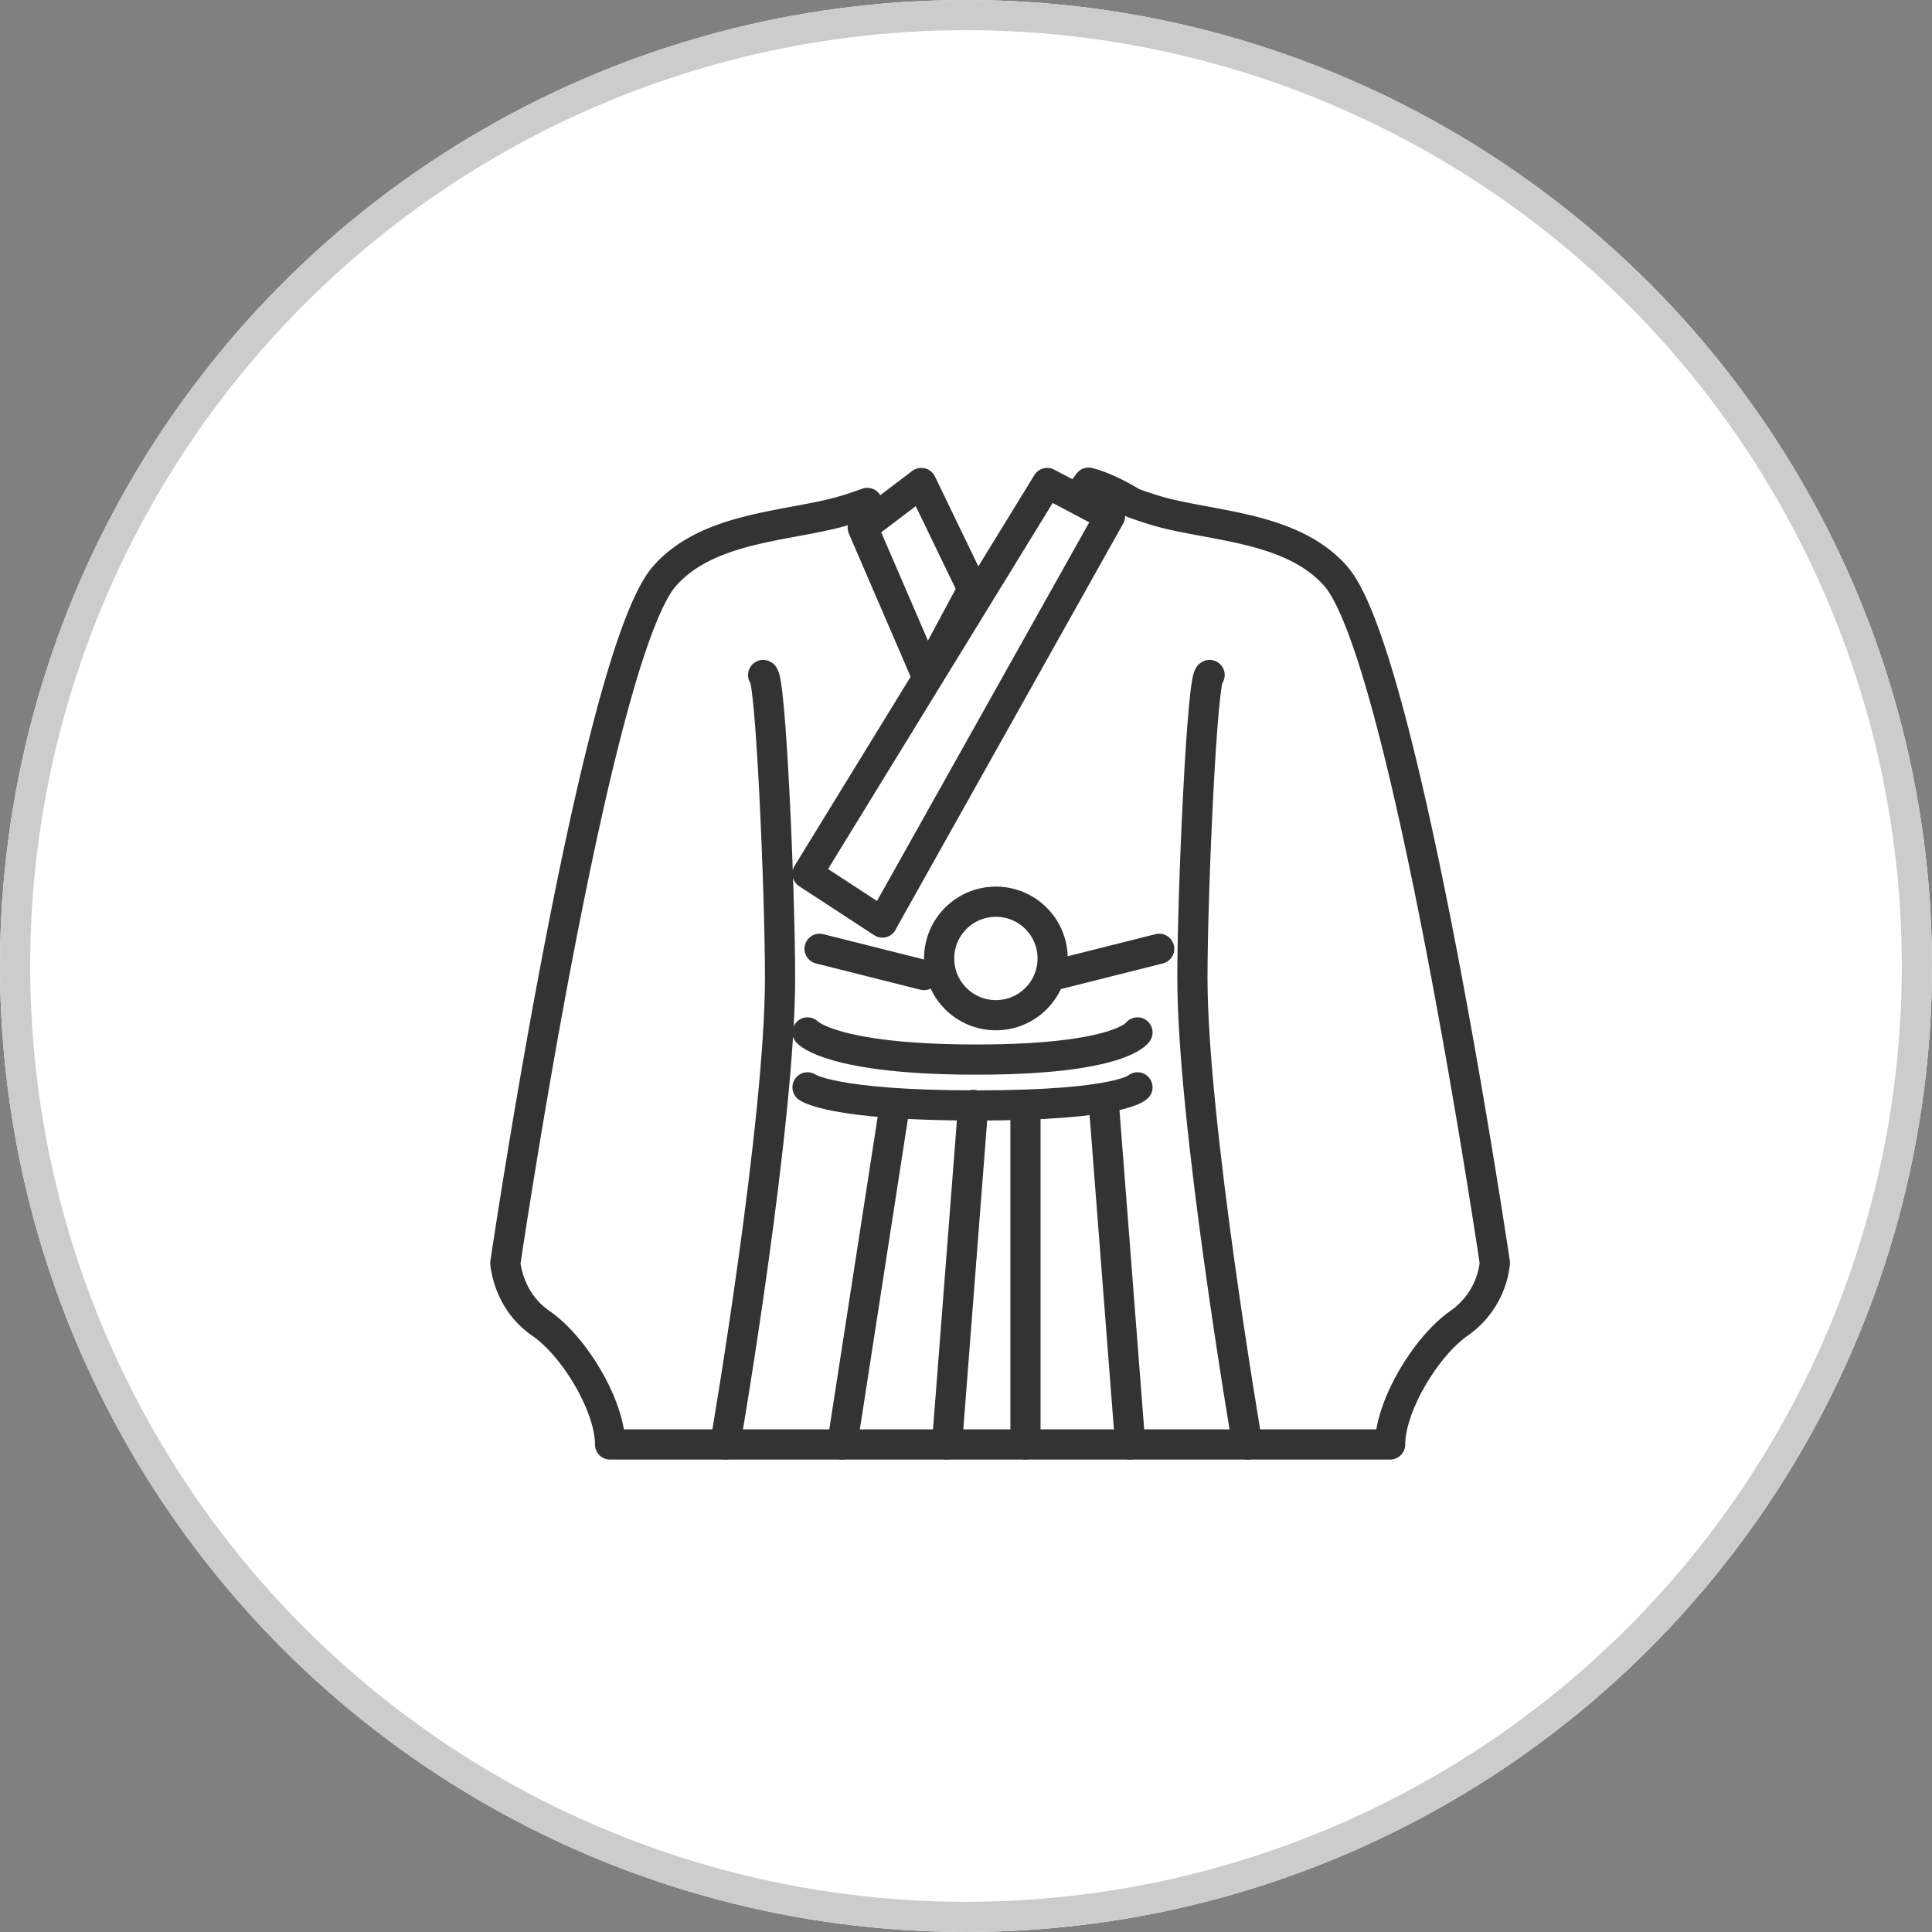 <svg fill="none" xmlns="http://www.w3.org/2000/svg" viewBox="0 0 64 64">
  <rect x="0" y="0" width="64" height="64" fill="#808080" stroke="none"/>
  <circle cx="32" cy="32" r="32" fill="#fff"/>
  <g clip-path="url(#a)" stroke="#333">
    <path d="m29.23 30.55 7.54-13.45L34.69 16l-7.94 12.94 2.48 1.62ZM28.58 17.47 30.52 16l1.7 3.52-1.53 2.85-2.11-4.89ZM25.28 22.36c.25 0 .56 7.18.56 10.04 0 4.74-1.74 15.02-1.82 15.45M40.07 22.36c-.25 0-.57 7.18-.57 10.04 0 4.74 1.75 15.02 1.82 15.45M27.15 31.43l3.46.87M38.4 31.43l-3.46.87M26.75 34.2s.79.9 5.59.9 5.34-.9 5.34-.9M26.75 36.02s.78.6 5.59.6c4.8 0 5.34-.6 5.34-.6M27.9 47.85l1.74-11.24M32.24 36.6l-.87 11.25M37.44 47.85l-.87-11.24M33.97 36.6v11.25" stroke-miterlimit="10" stroke-linecap="round" stroke-linejoin="round"/>
    <path d="m28.82 16.8-.09-.14c-.39.14-.82.29-1.33.4-1.77.4-4.09.53-5.4 2.04-2.29 2.67-5.26 22.74-5.26 22.74s0 .07.03.2c.07.38.31 1.22 1.15 1.8 1.12.77 2.29 2.75 2.29 4.01h25.84c0-1.26 1.17-3.24 2.29-4.02a2.8 2.8 0 0 0 1.15-1.79l.03-.2s-2.97-20.07-5.26-22.74c-1.31-1.51-3.63-1.64-5.4-2.04-.5-.11-.94-.26-1.33-.4-.9-.55-1.47-.67-1.47-.67l-.13.18" stroke-miterlimit="10" stroke-linecap="round" stroke-linejoin="round"/>
    <circle cx="32.99" cy="31.75" r="1.88"/>
  </g>
  <circle cx="32" cy="32" r="31.5" stroke="#CCC"/>
  <defs>
    <clipPath id="a">
      <path fill="#fff" d="M14.7 15h35.51v34.6h-35.5z"/>
    </clipPath>
  </defs>
</svg>
